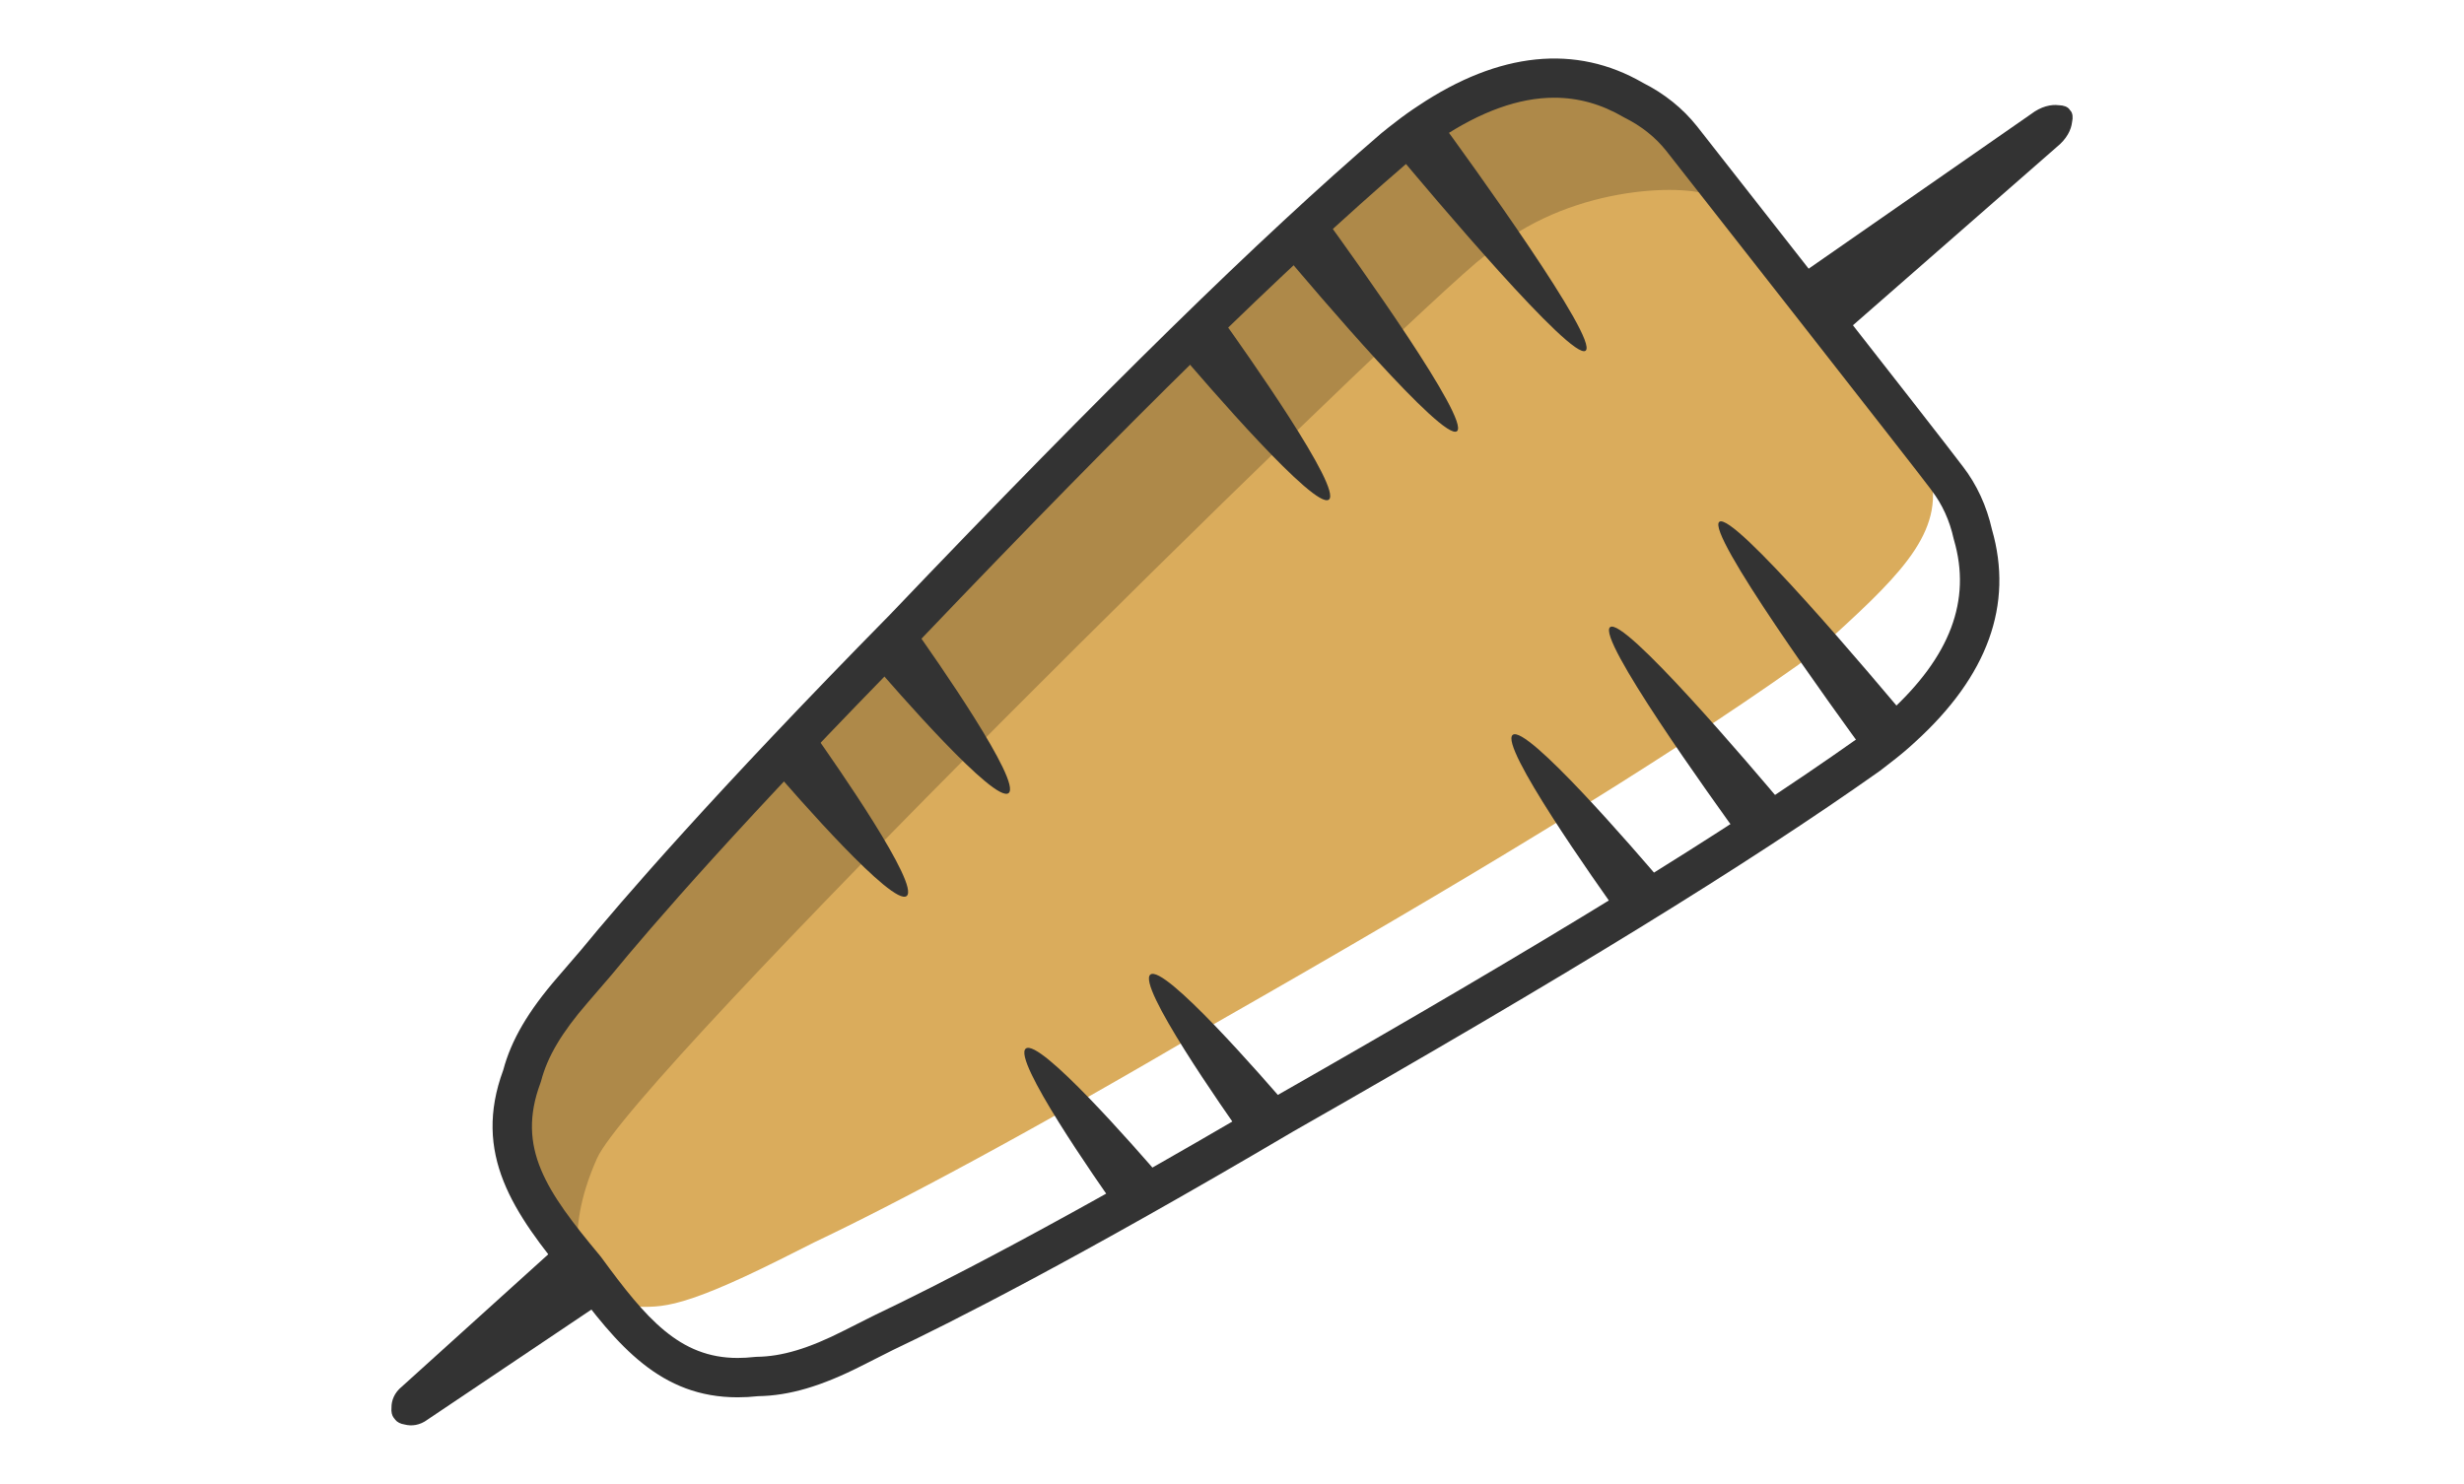 <?xml version="1.0" encoding="utf-8"?>
<!-- Generator: Adobe Illustrator 16.0.0, SVG Export Plug-In . SVG Version: 6.00 Build 0)  -->
<!DOCTYPE svg PUBLIC "-//W3C//DTD SVG 1.1//EN" "http://www.w3.org/Graphics/SVG/1.1/DTD/svg11.dtd">
<svg version="1.1" id="Ebene_1" xmlns="http://www.w3.org/2000/svg" xmlns:xlink="http://www.w3.org/1999/xlink" x="0px" y="0px"
	 width="176px" height="106px" viewBox="0 0 176 106" enable-background="new 0 0 176 106" xml:space="preserve">
<g>
	<defs>
		<rect id="SVGID_1_" x="27.956" y="4.167" width="120.089" height="97.667"/>
	</defs>
	<clipPath id="SVGID_2_">
		<use xlink:href="#SVGID_1_"  overflow="visible"/>
	</clipPath>
	<path clip-path="url(#SVGID_2_)" fill="#DAAC5C" d="M128.434,47.51c0.332-0.248,0.65-0.496,0.96-0.743
		c0.511-0.396,0.99-0.805,1.439-1.224c5.34-4.85,8.195-7.831,6.952-12.087c-0.328-1.482-2.831-4.546-3.72-5.703
		c-0.003-0.003-0.005-0.007-0.007-0.01c-0.064-0.104-1.134-1.486-2.735-3.54c-5.238-6.696-11.203-14.301-11.206-14.302
		c-0.906-1.142-2.079-2.071-3.438-2.749c-3.829-2.235-8.608-2.426-14.605,1.582c-0.515,0.335-1.029,0.7-1.535,1.1
		c-0.315,0.24-0.632,0.488-0.956,0.751C90.287,18.582,79.066,29.714,64.57,44.9c-10.749,10.924-17.978,18.984-22,23.886
		c-0.632,0.734-1.187,1.381-1.667,1.934c-1.777,2.053-3.059,4.014-3.615,6.155c-2.019,5.379,0.556,9.02,4.5,13.751
		c0.003,0.004,0.006,0.007,0.009,0.011s0.005,0.008,0.008,0.012c0.215,0.294,0.427,0.581,0.638,0.862
		c0.988,1.075,1.804,1.746,2.404,1.839c2.214-0.022,3.091,0.53,11.041-3.45c0.655-0.328,1.415-0.713,2.281-1.148
		c5.728-2.717,15.298-7.781,28.499-15.567C104.909,62.792,118.425,54.596,128.434,47.51"/>
	<path clip-path="url(#SVGID_2_)" fill="#AE8949" d="M42.643,82.76c2.604-5.842,53.503-55.997,62.799-63.994
		c0.322-0.263,0.64-0.511,0.954-0.751c0.508-0.399,1.021-0.765,1.536-1.1c5.996-4.008,13.891-3.756,14.798-2.614
		c0,0.001-2.728-3.861-2.728-3.863c-0.907-1.142-2.079-2.071-3.44-2.749c-3.826-2.236-8.605-2.426-14.603,1.582
		c-0.517,0.334-1.029,0.701-1.535,1.1c-0.316,0.24-0.634,0.488-0.956,0.751c-9.296,7.997-20.518,19.129-35.014,34.314
		C53.706,56.361,46.477,64.42,42.455,69.322c-0.633,0.735-1.188,1.381-1.667,1.937c-1.778,2.051-3.059,4.011-3.616,6.153
		c-2.019,5.378,4.507,13.757,4.51,13.761c0.003,0.004,0.005,0.008,0.008,0.013C41.906,91.479,40.038,88.602,42.643,82.76"/>
	<path clip-path="url(#SVGID_2_)" fill="#333333" d="M52.685,99.829c-5.462,0-8.544-3.61-12.002-8.336
		c-4.057-4.874-6.946-9.065-4.737-15.043c0.575-2.152,1.779-4.208,3.895-6.649c0.478-0.553,1.03-1.195,1.658-1.926
		c2.819-3.437,9.458-11.146,22.068-23.961C79.072,27.672,89.9,17.06,98.668,9.518c0.36-0.294,0.688-0.553,1.017-0.802
		c0.513-0.402,1.063-0.797,1.624-1.161c5.772-3.858,11.252-4.414,16.039-1.64c1.547,0.778,2.849,1.825,3.871,3.112
		c0.158,0.197,17.661,22.509,18.978,24.293l0.002,0c1.002,1.302,1.701,2.819,2.084,4.509c1.547,5.361-0.298,10.467-5.485,15.178
		c-0.472,0.441-0.99,0.88-1.523,1.295c-0.304,0.243-0.636,0.5-0.981,0.76c-9.469,6.702-22.385,14.644-41.909,25.767
		c-15.464,9.124-24.553,13.7-28.593,15.615l-0.626,0.316c-0.599,0.302-1.139,0.573-1.621,0.818c-2.881,1.462-5.166,2.134-7.394,2.17
		C53.65,99.803,53.157,99.829,52.685,99.829z M42.965,89.851c3.17,4.331,5.566,7.166,9.72,7.166c0.388,0,0.797-0.024,1.214-0.07
		l0.147-0.011c1.796-0.018,3.716-0.593,6.224-1.866c0.485-0.247,1.028-0.519,1.631-0.822l0.656-0.328
		c4.024-1.912,13.027-6.445,28.416-15.522c19.46-11.087,32.304-18.983,41.667-25.611c0.291-0.217,0.595-0.455,0.893-0.692
		c0.484-0.375,0.936-0.759,1.359-1.155c4.412-4.008,5.938-8.049,4.677-12.366l-0.024-0.09c-0.287-1.303-0.817-2.463-1.575-3.449
		l-0.07-0.101c-0.861-1.175-17.433-22.31-18.887-24.163c-0.77-0.967-1.768-1.763-2.96-2.358l-0.081-0.044
		c-1.6-0.934-3.224-1.388-4.965-1.388c-2.505,0-5.247,0.984-8.15,2.924c-0.504,0.328-0.986,0.673-1.447,1.036
		c-0.318,0.243-0.624,0.482-0.932,0.734c-8.668,7.457-19.437,18.01-34.89,34.198C53.039,58.623,46.462,66.259,43.658,69.677
		c-0.657,0.766-1.211,1.409-1.691,1.964c-1.842,2.127-2.865,3.85-3.317,5.589l-0.045,0.14c-1.742,4.644,0.434,7.758,4.233,12.319
		L42.965,89.851z"/>
	<path clip-path="url(#SVGID_2_)" fill="#333333" d="M92.124,79.208l-3.064,2.396c-1.733-2.44-7.862-11.216-6.889-11.978
		C83.143,68.867,90.174,76.934,92.124,79.208"/>
	<path clip-path="url(#SVGID_2_)" fill="#333333" d="M83.025,84.235l-3.065,2.396c-1.69-2.383-7.658-10.958-6.688-11.718
		C74.246,74.154,81.12,82.019,83.025,84.235"/>
	<path clip-path="url(#SVGID_2_)" fill="#333333" d="M118.904,63.233l-3.065,2.396c-1.93-2.692-8.762-12.369-7.787-13.128
		C109.021,51.742,116.759,60.709,118.904,63.233"/>
	<path clip-path="url(#SVGID_2_)" fill="#333333" d="M127.535,57.682l-3.066,2.396c-2.296-3.161-10.436-14.512-9.462-15.271
		C115.979,44.046,125.021,54.687,127.535,57.682"/>
	<path clip-path="url(#SVGID_2_)" fill="#333333" d="M136.55,51.708l-3.066,2.395c-2.561-3.499-11.646-16.062-10.675-16.822
		C123.782,36.522,133.771,48.375,136.55,51.708"/>
	<path clip-path="url(#SVGID_2_)" fill="#333333" d="M65.153,44.686l-3.066,2.395c1.948,2.271,8.981,10.341,9.955,9.581
		C73.013,55.901,66.887,47.127,65.153,44.686"/>
	<path clip-path="url(#SVGID_2_)" fill="#333333" d="M58.074,52.298l-3.066,2.394c1.904,2.218,8.78,10.084,9.752,9.323
		C65.732,63.256,59.764,54.685,58.074,52.298"/>
	<path clip-path="url(#SVGID_2_)" fill="#333333" d="M87.131,22.565l-3.066,2.396c2.146,2.524,9.881,11.493,10.855,10.732
		C95.892,34.935,89.062,25.26,87.131,22.565"/>
	<path clip-path="url(#SVGID_2_)" fill="#333333" d="M94.606,15.535l-3.066,2.396c2.512,2.992,11.557,13.635,12.528,12.875
		S96.904,18.699,94.606,15.535"/>
	<path clip-path="url(#SVGID_2_)" fill="#333333" d="M102.582,8.232l-3.065,2.396c2.776,3.332,12.769,15.188,13.74,14.427
		C114.229,24.296,105.146,11.735,102.582,8.232"/>
	<path clip-path="url(#SVGID_2_)" fill="#333333" d="M43.689,92.589l-13.133,8.822c-0.575,0.435-1.171,0.487-1.645,0.364
		c-0.299-0.045-0.542-0.168-0.676-0.34c-0.017-0.021-0.033-0.047-0.049-0.069c-0.02-0.022-0.041-0.045-0.057-0.064
		c-0.135-0.173-0.195-0.439-0.166-0.739c-0.005-0.49,0.191-1.055,0.753-1.509l11.735-10.608L43.689,92.589z"/>
	<path clip-path="url(#SVGID_2_)" fill="#333333" d="M131.514,23.972l15.385-13.46c0.729-0.583,1.043-1.239,1.105-1.783
		c0.077-0.338,0.043-0.625-0.091-0.796c-0.017-0.021-0.036-0.043-0.057-0.063c-0.017-0.025-0.032-0.05-0.049-0.072
		c-0.134-0.172-0.404-0.273-0.751-0.281c-0.543-0.069-1.256,0.075-1.996,0.642l-16.784,11.672L131.514,23.972z"/>
</g>
</svg>
